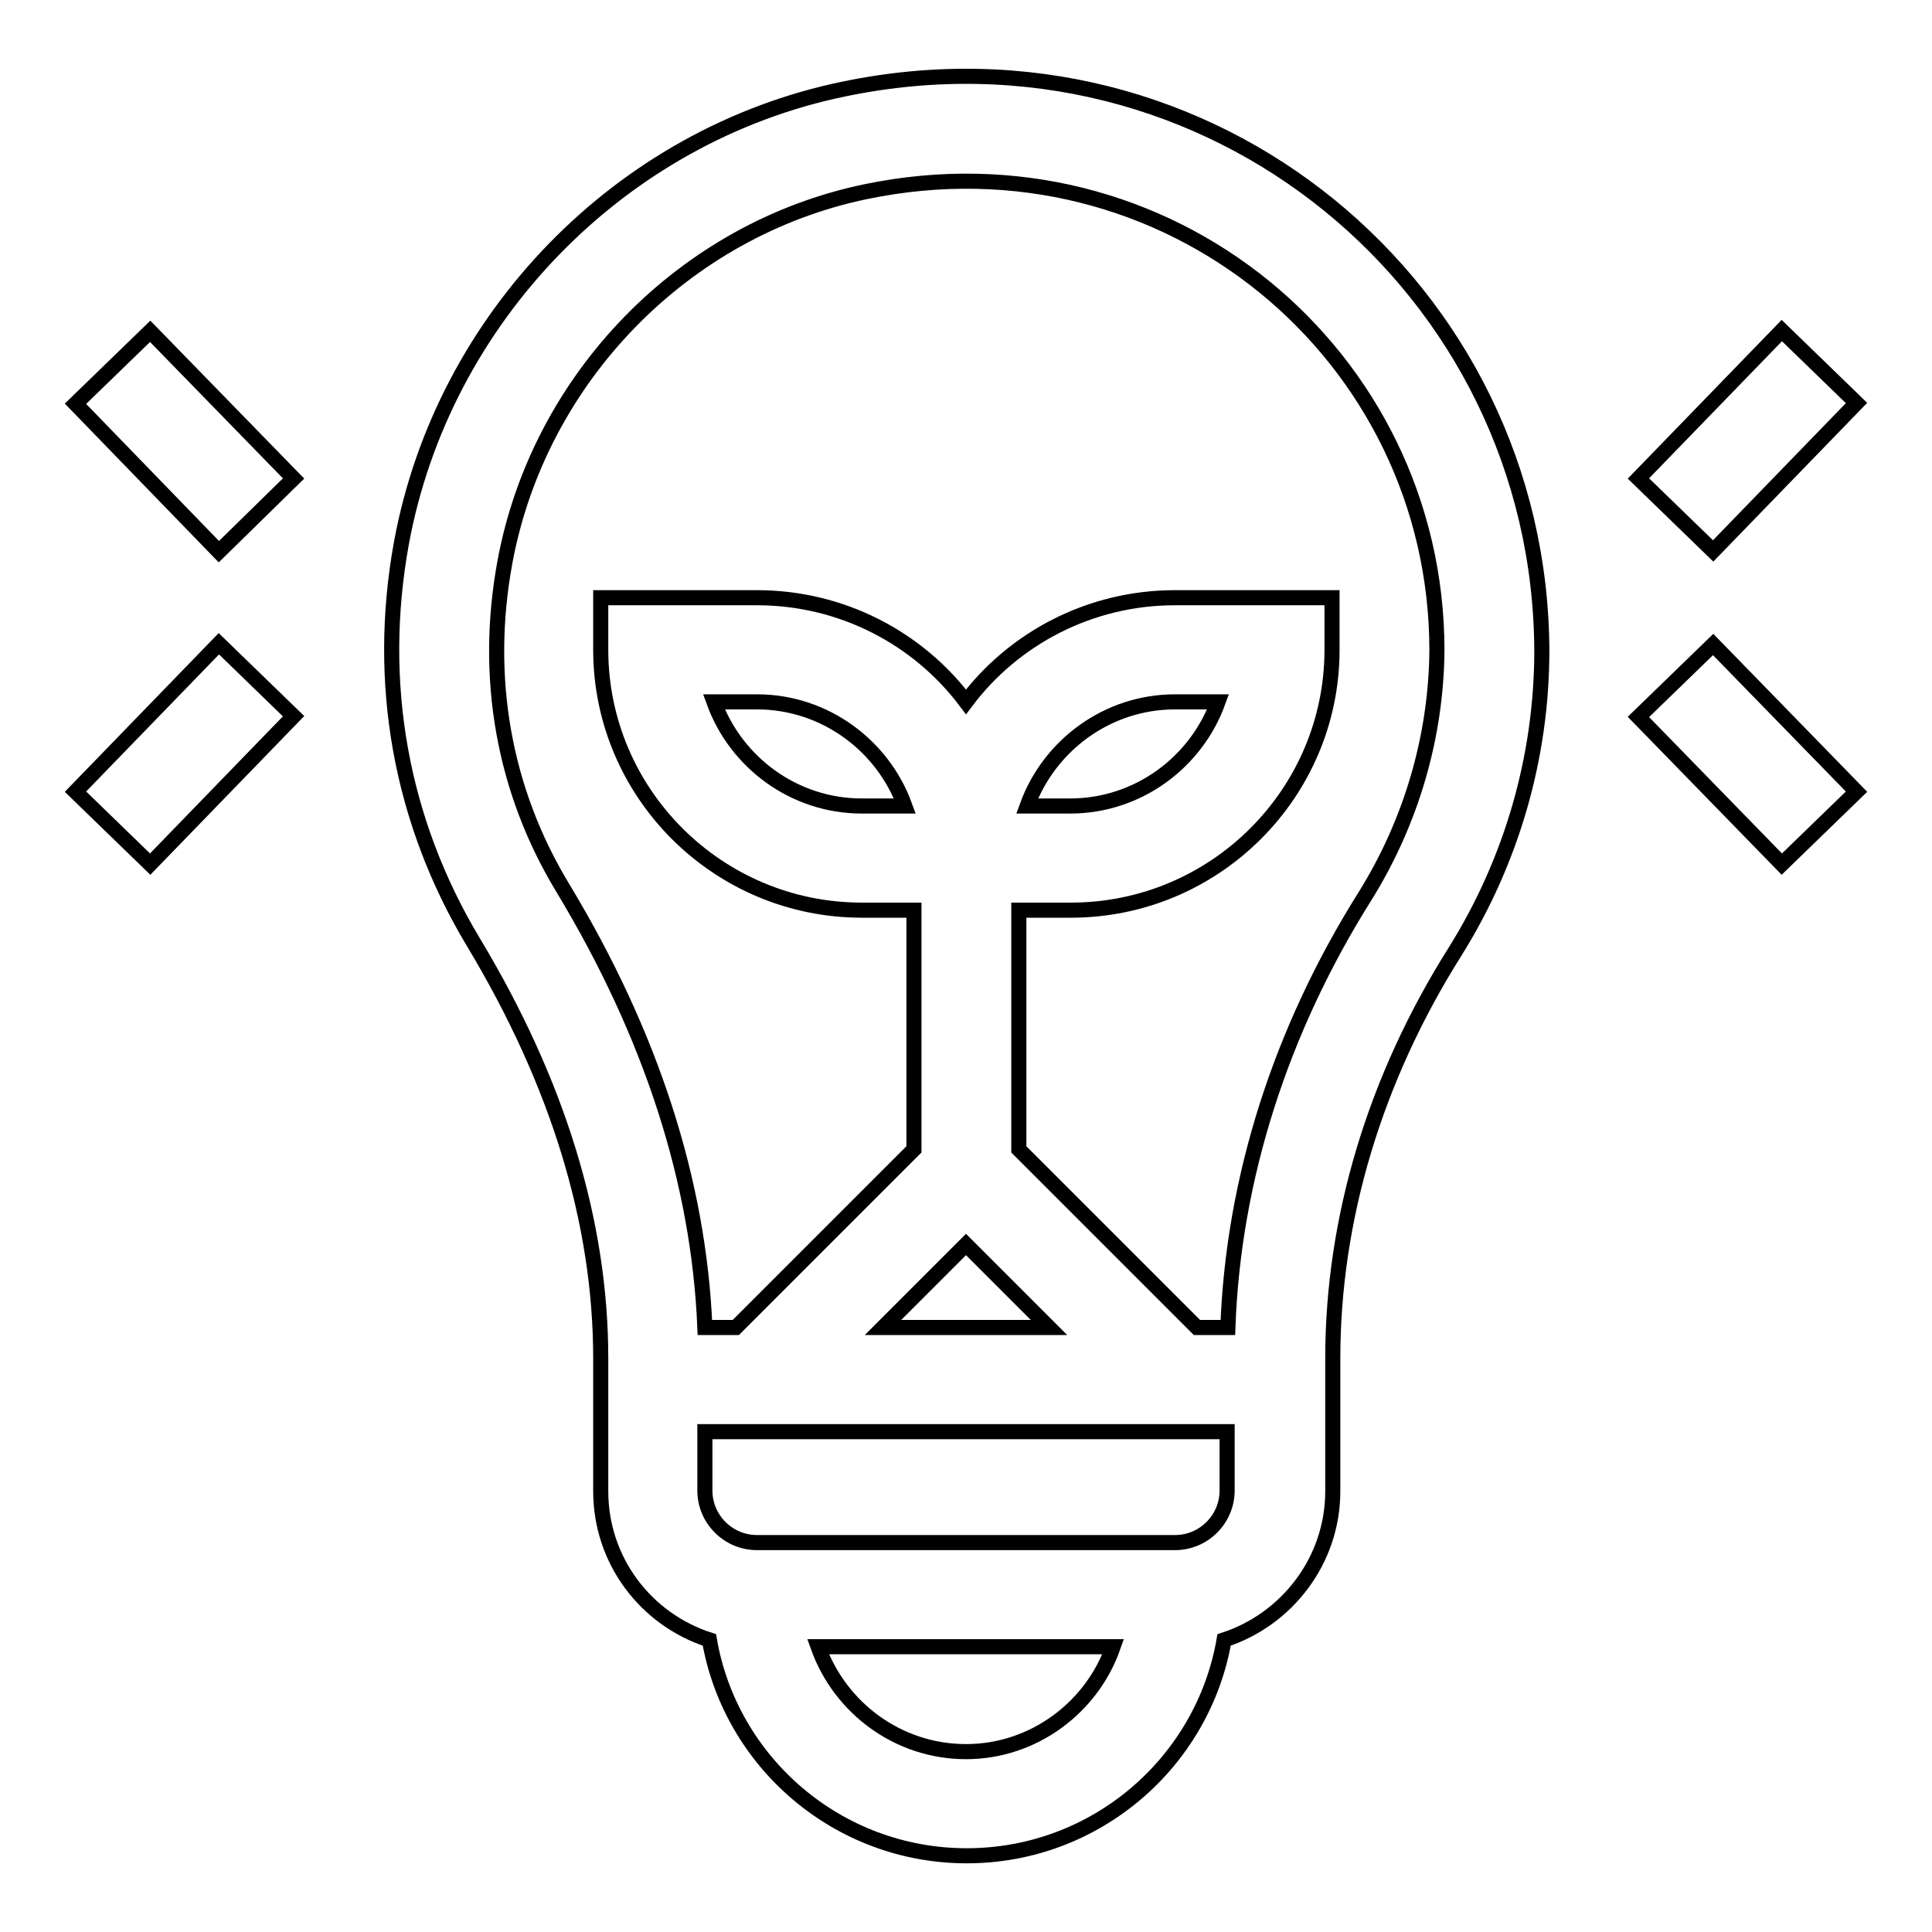 <?xml version="1.0" encoding="utf-8"?>
<!-- Svg Vector Icons : http://www.onlinewebfonts.com/icon -->
<!DOCTYPE svg PUBLIC "-//W3C//DTD SVG 1.1//EN" "http://www.w3.org/Graphics/SVG/1.1/DTD/svg11.dtd">
<svg version="1.1" xmlns="http://www.w3.org/2000/svg" xmlns:xlink="http://www.w3.org/1999/xlink" x="0px" y="0px" viewBox="0 0 256 256" enable-background="new 0 0 256 256" xml:space="preserve">
<g> <path stroke-width="2" fill-opacity="0" stroke="#000000"  d="M111.8,11.8c-29.6,6.1-53.1,30.3-58.6,60.1c-3.4,18.6-0.1,36.9,9.5,52.9c11.2,18.6,16.9,37.1,16.9,55.2 v17.6c0,9.2,6,17,14.4,19.7c2.8,16.2,17,28.6,34.1,28.6c17.1,0,31.3-12.4,34.1-28.6c8.3-2.7,14.4-10.5,14.4-19.7v-17.6 c0-18.5,5.6-37.1,16.2-53.9c7.5-12,11.5-25.8,11.5-39.9C204.1,38.2,160.3,1.7,111.8,11.8L111.8,11.8z M128,232.1 c-9,0-16.7-5.8-19.6-13.9h39.1C144.7,226.2,137,232.1,128,232.1z M162.6,197.5c0,3.8-3.1,6.9-6.9,6.9h-55.4c-3.8,0-6.9-3.1-6.9-6.9 v-7.8h69.2V197.5L162.6,197.5z M117,175.9l11-11l11,11H117z M180.9,118.7c-11.2,17.8-17.5,37.5-18.2,57.2h-4.1l-23.6-23.6v-31.7 h6.9c19.1,0,34.6-15.5,34.6-34.5v-6.9h-20.8c-11.3,0-21.4,5.4-27.7,13.8c-6.3-8.4-16.4-13.8-27.7-13.8H79.6v6.9 c0,19,15.5,34.5,34.6,34.5h6.9v31.7l-23.6,23.6h-4.1c-0.8-19.3-7.1-38.8-18.8-58.2c-7.9-13-10.5-28-7.7-43.2 c4.5-24.4,23.7-44.1,47.8-49.1c39.9-8.3,75.7,21.6,75.7,60.8C190.3,97.6,187,108.9,180.9,118.7L180.9,118.7z M136.1,106.8 c2.9-8,10.6-13.8,19.6-13.8h5.7c-2.9,8-10.6,13.8-19.6,13.8H136.1L136.1,106.8z M119.9,106.8h-5.7c-9,0-16.7-5.8-19.6-13.8h5.7 C109.3,93,117,98.8,119.9,106.8z M10,53.5l9.9-9.6l19,19.5L29,73.1L10,53.5L10,53.5z M10,104.9l19-19.6l9.9,9.6l-19,19.6L10,104.9z  M217.1,63.4l19-19.6l9.9,9.6l-19,19.6L217.1,63.4z M217.1,95l9.9-9.6l19,19.5l-9.9,9.6L217.1,95z"/></g>
</svg>
